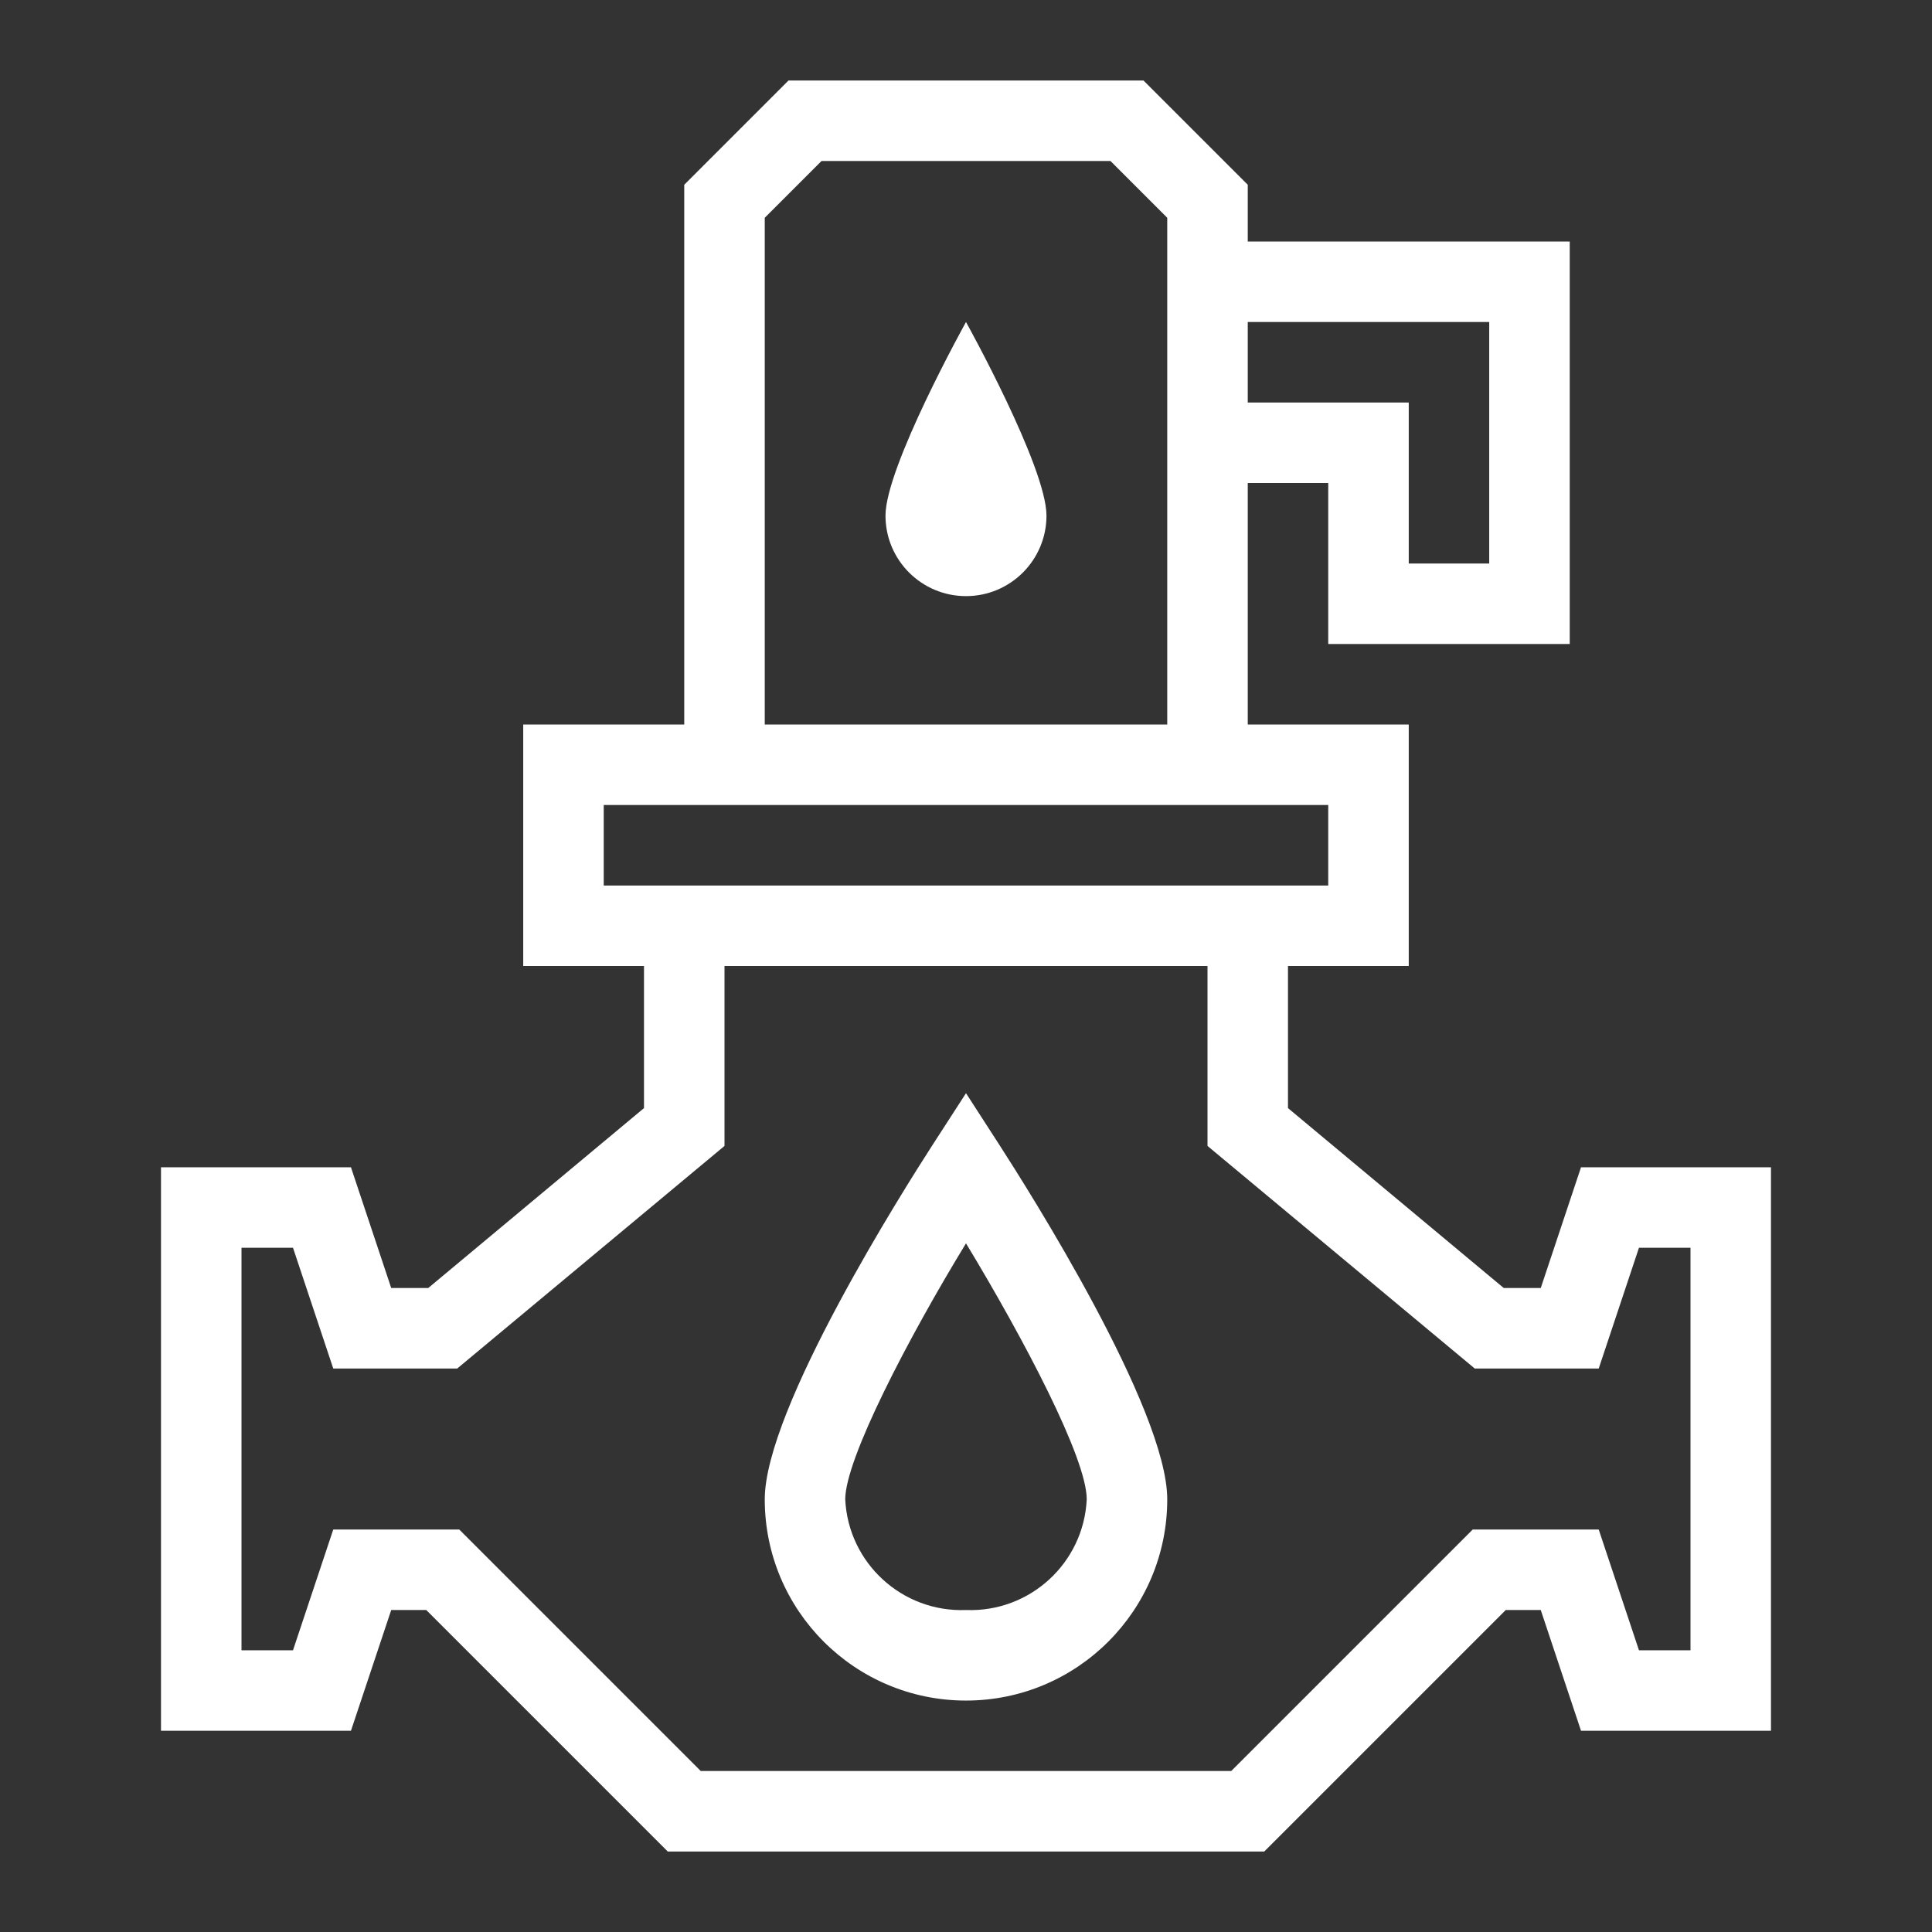<?xml version="1.0" encoding="UTF-8"?><svg version="1.1" width="67px" height="67px" viewBox="0 0 67.0 67.0" xmlns="http://www.w3.org/2000/svg" xmlns:xlink="http://www.w3.org/1999/xlink"><rect x="0" y="0" width="67.0" height="67.0" fill="#333333" stroke="none"/><defs><clipPath id="i0"><path d="M1920,0 L1920,1812 L0,1812 L0,0 L1920,0 Z"></path></clipPath><clipPath id="i1"><path d="M34.072,0 L37.688,3.615 L37.688,5.583 L48.854,5.583 L48.854,19.542 L40.479,19.542 L40.479,13.958 L37.688,13.958 L37.688,22.333 L43.271,22.333 L43.271,30.708 L39.083,30.708 L39.083,35.636 L46.565,41.875 L47.849,41.875 L49.245,37.688 L55.833,37.688 L55.833,57.229 L49.245,57.229 L47.849,53.042 L46.635,53.042 L38.26,61.417 L17.574,61.417 L9.199,53.042 L7.984,53.042 L6.588,57.229 L0,57.229 L0,37.688 L6.588,37.688 L7.984,41.875 L9.268,41.875 L16.75,35.636 L16.75,30.708 L12.562,30.708 L12.562,22.333 L18.146,22.333 L18.146,3.615 L21.761,0 L34.072,0 Z M36.292,30.708 L19.542,30.708 L19.542,36.948 L10.273,44.667 L5.974,44.667 L4.578,40.479 L2.792,40.479 L2.792,54.438 L4.578,54.438 L5.974,50.25 L10.343,50.25 L18.718,58.625 L37.115,58.625 L45.49,50.25 L49.859,50.25 L51.255,54.438 L53.042,54.438 L53.042,40.479 L51.255,40.479 L49.859,44.667 L45.56,44.667 L36.292,36.948 L36.292,30.708 Z M27.917,35.119 L29.089,36.934 C30.052,38.427 34.896,46.062 34.896,49.203 C34.896,53.058 31.771,56.182 27.917,56.182 C24.062,56.182 20.938,53.058 20.938,49.203 C20.938,46.062 25.781,38.427 26.744,36.934 L27.917,35.119 Z M27.917,40.326 C25.907,43.62 23.729,47.807 23.729,49.203 C23.835,51.415 25.704,53.128 27.917,53.042 C30.13,53.128 31.999,51.415 32.104,49.203 C32.104,47.779 29.927,43.648 27.917,40.326 Z M40.479,25.125 L15.354,25.125 L15.354,27.917 L40.479,27.917 L40.479,25.125 Z M32.928,2.792 L22.906,2.792 L20.938,4.76 L20.938,22.333 L34.896,22.333 L34.896,4.76 L32.928,2.792 Z M27.917,8.375 C27.917,8.375 30.708,13.4 30.708,15.089 C30.708,16.631 29.458,17.881 27.917,17.881 C26.375,17.881 25.125,16.631 25.125,15.089 C25.125,13.4 27.917,8.375 27.917,8.375 Z M46.062,8.375 L37.688,8.375 L37.688,11.167 L43.271,11.167 L43.271,16.75 L46.062,16.75 L46.062,8.375 Z"></path></clipPath></defs><g transform="translate(-756.0 -714.0)"><g clip-path="url(#i0)"><g transform="translate(756.0 714.0)"><g transform="translate(5.583 2.792)"><g clip-path="url(#i1)"><polygon points="0,0 55.833,0 55.833,61.417 0,61.417 0,0" stroke="none" fill="#FFFFFF"></polygon></g></g></g></g></g></svg>